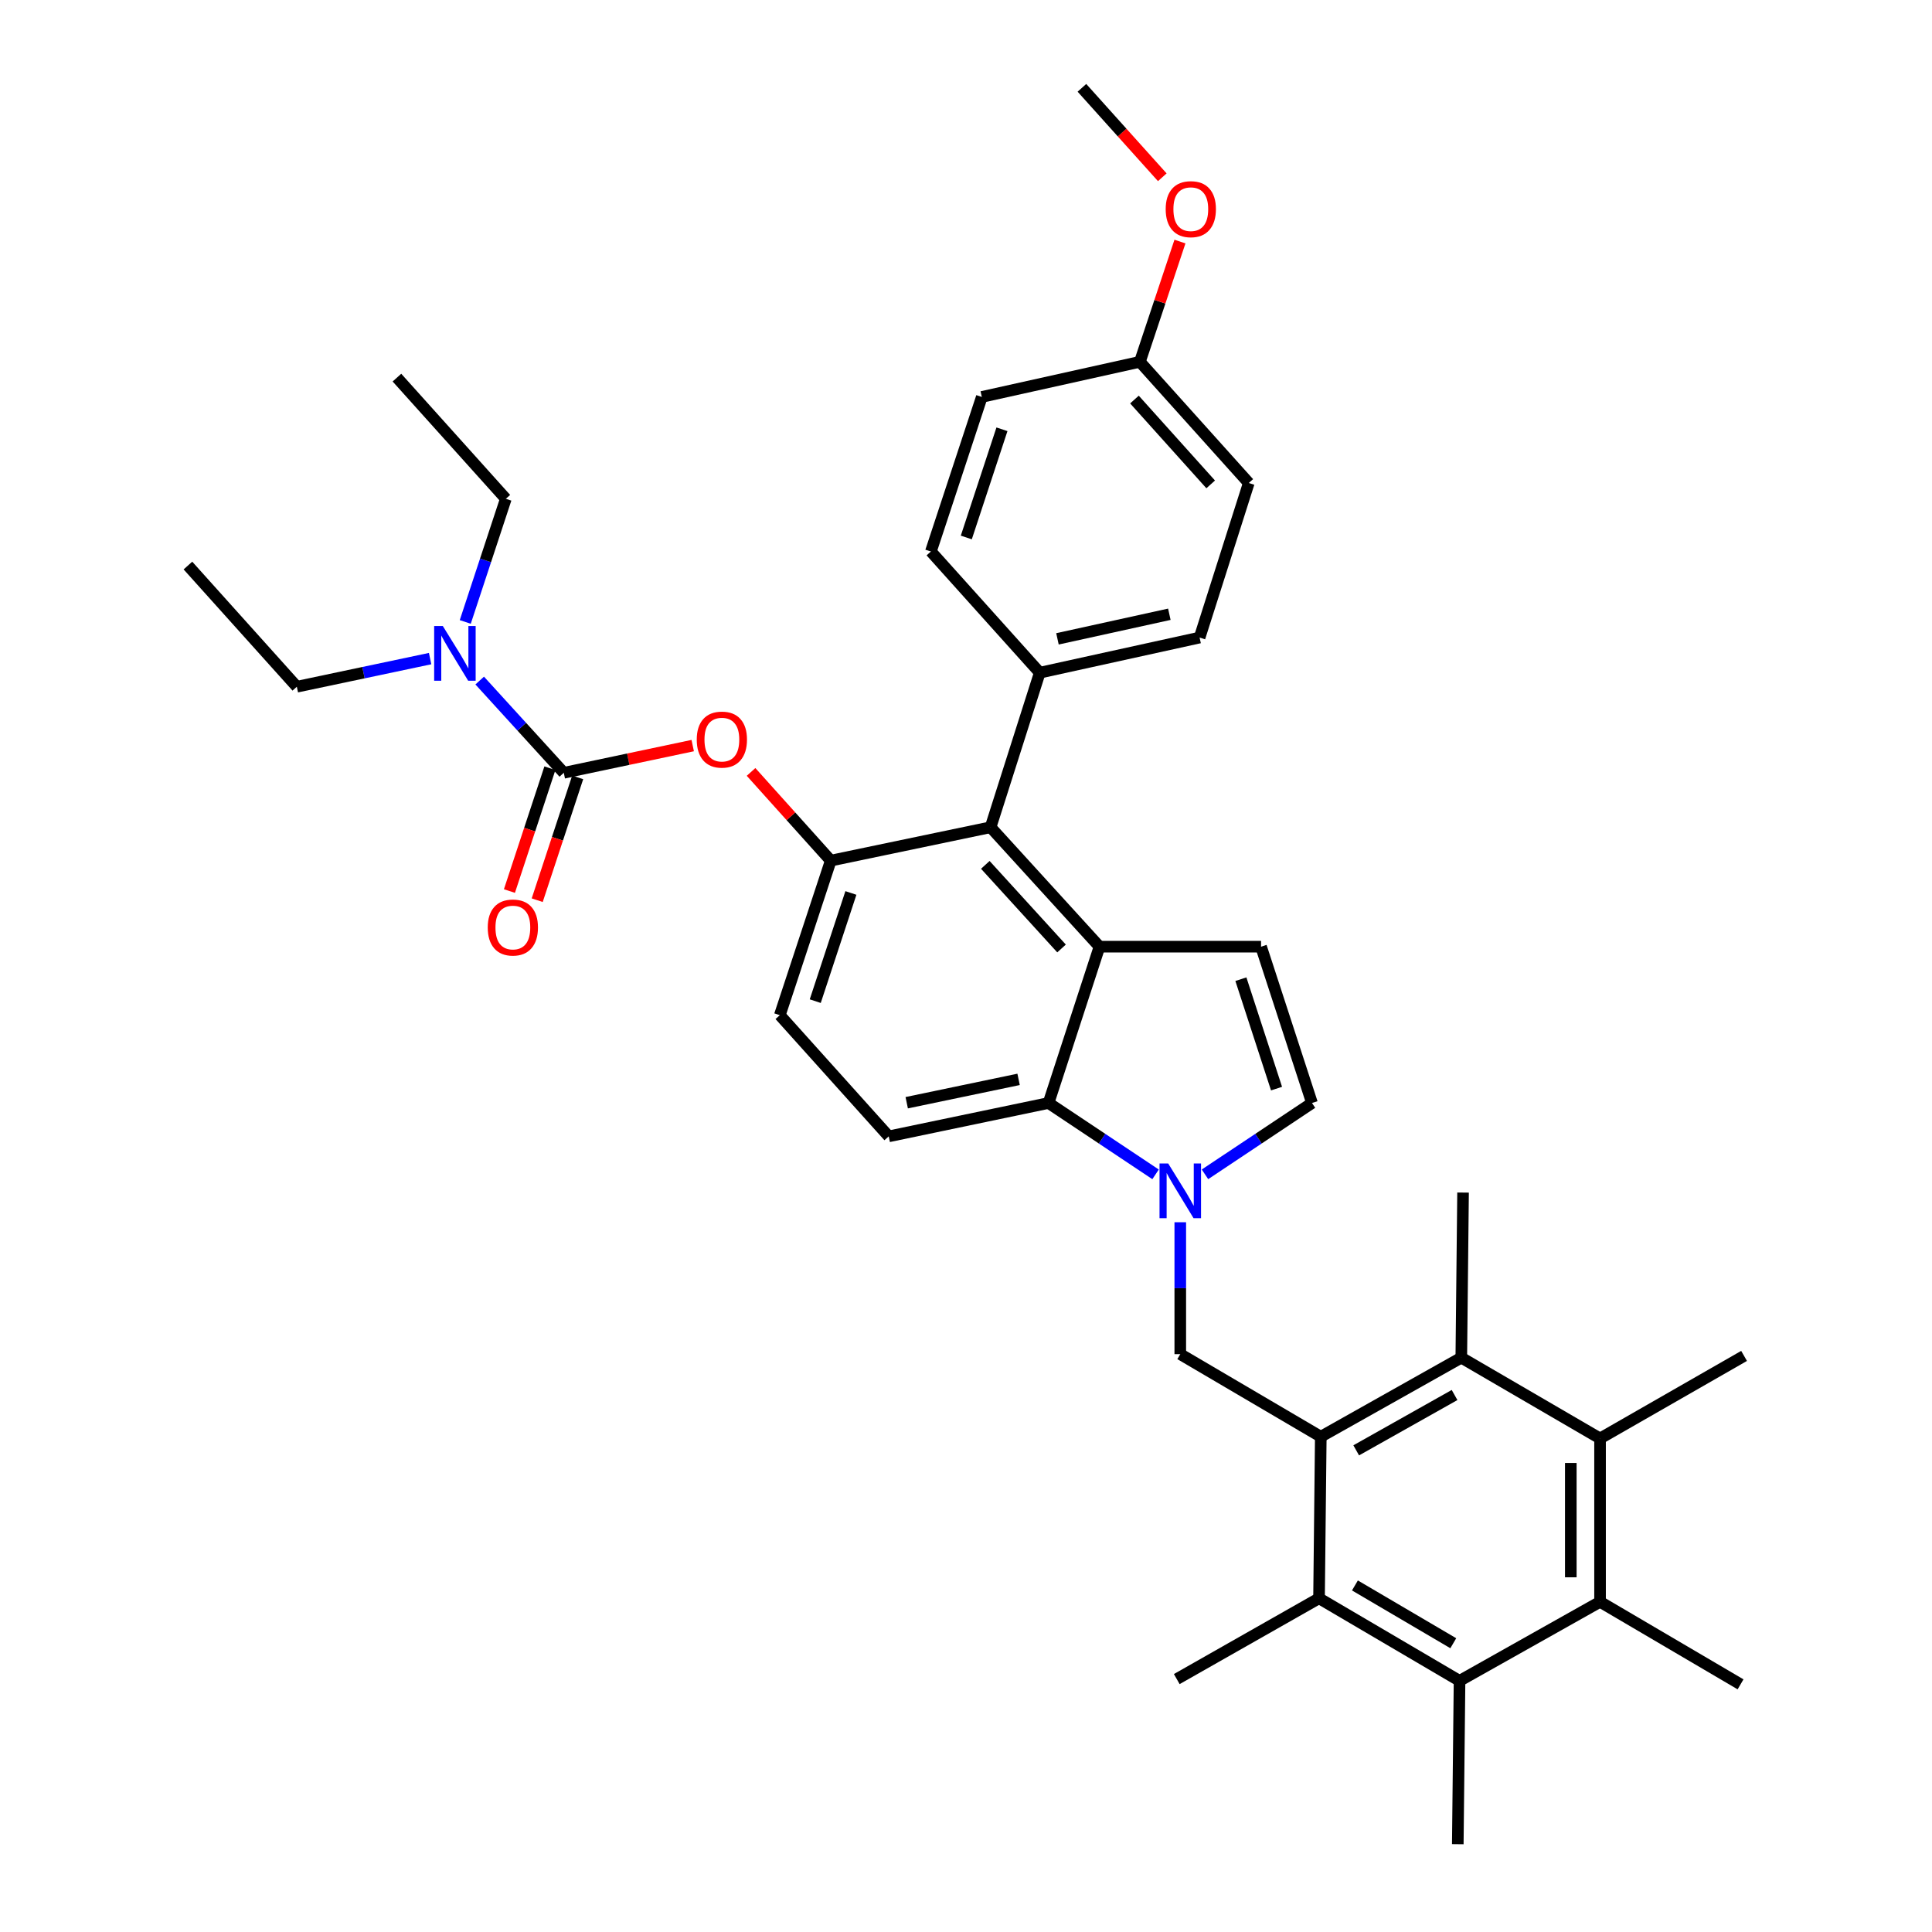 <?xml version='1.0' encoding='iso-8859-1'?>
<svg version='1.1' baseProfile='full'
              xmlns='http://www.w3.org/2000/svg'
                      xmlns:rdkit='http://www.rdkit.org/xml'
                      xmlns:xlink='http://www.w3.org/1999/xlink'
                  xml:space='preserve'
width='1000px' height='1000px' viewBox='0 0 1000 1000'>
<!-- END OF HEADER -->
<rect style='opacity:1.0;fill:#FFFFFF;stroke:none' width='1000' height='1000' x='0' y='0'> </rect>
<path class='bond-0' d='M 623.697,607.835 L 651.392,589.373' style='fill:none;fill-rule:evenodd;stroke:#0000FF;stroke-width:6px;stroke-linecap:butt;stroke-linejoin:miter;stroke-opacity:1' />
<path class='bond-0' d='M 651.392,589.373 L 679.086,570.911' style='fill:none;fill-rule:evenodd;stroke:#000000;stroke-width:6px;stroke-linecap:butt;stroke-linejoin:miter;stroke-opacity:1' />
<path class='bond-1' d='M 598.12,607.836 L 570.422,589.373' style='fill:none;fill-rule:evenodd;stroke:#0000FF;stroke-width:6px;stroke-linecap:butt;stroke-linejoin:miter;stroke-opacity:1' />
<path class='bond-1' d='M 570.422,589.373 L 542.723,570.911' style='fill:none;fill-rule:evenodd;stroke:#000000;stroke-width:6px;stroke-linecap:butt;stroke-linejoin:miter;stroke-opacity:1' />
<path class='bond-2' d='M 610.909,632.633 L 610.909,666.77' style='fill:none;fill-rule:evenodd;stroke:#0000FF;stroke-width:6px;stroke-linecap:butt;stroke-linejoin:miter;stroke-opacity:1' />
<path class='bond-2' d='M 610.909,666.77 L 610.909,700.906' style='fill:none;fill-rule:evenodd;stroke:#000000;stroke-width:6px;stroke-linecap:butt;stroke-linejoin:miter;stroke-opacity:1' />
<path class='bond-3' d='M 429.997,445.458 L 403.635,525.454' style='fill:none;fill-rule:evenodd;stroke:#000000;stroke-width:6px;stroke-linecap:butt;stroke-linejoin:miter;stroke-opacity:1' />
<path class='bond-3' d='M 440.423,462.197 L 421.97,518.194' style='fill:none;fill-rule:evenodd;stroke:#000000;stroke-width:6px;stroke-linecap:butt;stroke-linejoin:miter;stroke-opacity:1' />
<path class='bond-4' d='M 429.997,445.458 L 512.727,428.181' style='fill:none;fill-rule:evenodd;stroke:#000000;stroke-width:6px;stroke-linecap:butt;stroke-linejoin:miter;stroke-opacity:1' />
<path class='bond-5' d='M 429.997,445.458 L 409.372,422.503' style='fill:none;fill-rule:evenodd;stroke:#000000;stroke-width:6px;stroke-linecap:butt;stroke-linejoin:miter;stroke-opacity:1' />
<path class='bond-5' d='M 409.372,422.503 L 388.747,399.547' style='fill:none;fill-rule:evenodd;stroke:#FF0000;stroke-width:6px;stroke-linecap:butt;stroke-linejoin:miter;stroke-opacity:1' />
<path class='bond-6' d='M 403.635,525.454 L 460.002,588.18' style='fill:none;fill-rule:evenodd;stroke:#000000;stroke-width:6px;stroke-linecap:butt;stroke-linejoin:miter;stroke-opacity:1' />
<path class='bond-7' d='M 460.002,588.18 L 542.723,570.911' style='fill:none;fill-rule:evenodd;stroke:#000000;stroke-width:6px;stroke-linecap:butt;stroke-linejoin:miter;stroke-opacity:1' />
<path class='bond-7' d='M 469.316,570.768 L 527.221,558.68' style='fill:none;fill-rule:evenodd;stroke:#000000;stroke-width:6px;stroke-linecap:butt;stroke-linejoin:miter;stroke-opacity:1' />
<path class='bond-8' d='M 542.723,570.911 L 569.094,489.998' style='fill:none;fill-rule:evenodd;stroke:#000000;stroke-width:6px;stroke-linecap:butt;stroke-linejoin:miter;stroke-opacity:1' />
<path class='bond-9' d='M 569.094,489.998 L 512.727,428.181' style='fill:none;fill-rule:evenodd;stroke:#000000;stroke-width:6px;stroke-linecap:butt;stroke-linejoin:miter;stroke-opacity:1' />
<path class='bond-9' d='M 549.451,490.928 L 509.994,447.655' style='fill:none;fill-rule:evenodd;stroke:#000000;stroke-width:6px;stroke-linecap:butt;stroke-linejoin:miter;stroke-opacity:1' />
<path class='bond-10' d='M 569.094,489.998 L 652.724,489.998' style='fill:none;fill-rule:evenodd;stroke:#000000;stroke-width:6px;stroke-linecap:butt;stroke-linejoin:miter;stroke-opacity:1' />
<path class='bond-11' d='M 512.727,428.181 L 538.181,348.185' style='fill:none;fill-rule:evenodd;stroke:#000000;stroke-width:6px;stroke-linecap:butt;stroke-linejoin:miter;stroke-opacity:1' />
<path class='bond-12' d='M 538.181,348.185 L 620.91,329.999' style='fill:none;fill-rule:evenodd;stroke:#000000;stroke-width:6px;stroke-linecap:butt;stroke-linejoin:miter;stroke-opacity:1' />
<path class='bond-12' d='M 547.34,330.669 L 605.25,317.939' style='fill:none;fill-rule:evenodd;stroke:#000000;stroke-width:6px;stroke-linecap:butt;stroke-linejoin:miter;stroke-opacity:1' />
<path class='bond-13' d='M 538.181,348.185 L 481.822,285.458' style='fill:none;fill-rule:evenodd;stroke:#000000;stroke-width:6px;stroke-linecap:butt;stroke-linejoin:miter;stroke-opacity:1' />
<path class='bond-14' d='M 620.91,329.999 L 646.364,250.003' style='fill:none;fill-rule:evenodd;stroke:#000000;stroke-width:6px;stroke-linecap:butt;stroke-linejoin:miter;stroke-opacity:1' />
<path class='bond-15' d='M 646.364,250.003 L 589.997,187.277' style='fill:none;fill-rule:evenodd;stroke:#000000;stroke-width:6px;stroke-linecap:butt;stroke-linejoin:miter;stroke-opacity:1' />
<path class='bond-15' d='M 626.647,250.714 L 587.19,206.806' style='fill:none;fill-rule:evenodd;stroke:#000000;stroke-width:6px;stroke-linecap:butt;stroke-linejoin:miter;stroke-opacity:1' />
<path class='bond-16' d='M 589.997,187.277 L 508.185,205.454' style='fill:none;fill-rule:evenodd;stroke:#000000;stroke-width:6px;stroke-linecap:butt;stroke-linejoin:miter;stroke-opacity:1' />
<path class='bond-17' d='M 589.997,187.277 L 600.371,156.151' style='fill:none;fill-rule:evenodd;stroke:#000000;stroke-width:6px;stroke-linecap:butt;stroke-linejoin:miter;stroke-opacity:1' />
<path class='bond-17' d='M 600.371,156.151 L 610.745,125.025' style='fill:none;fill-rule:evenodd;stroke:#FF0000;stroke-width:6px;stroke-linecap:butt;stroke-linejoin:miter;stroke-opacity:1' />
<path class='bond-18' d='M 508.185,205.454 L 481.822,285.458' style='fill:none;fill-rule:evenodd;stroke:#000000;stroke-width:6px;stroke-linecap:butt;stroke-linejoin:miter;stroke-opacity:1' />
<path class='bond-18' d='M 518.611,222.194 L 500.157,278.196' style='fill:none;fill-rule:evenodd;stroke:#000000;stroke-width:6px;stroke-linecap:butt;stroke-linejoin:miter;stroke-opacity:1' />
<path class='bond-19' d='M 679.086,570.911 L 652.724,489.998' style='fill:none;fill-rule:evenodd;stroke:#000000;stroke-width:6px;stroke-linecap:butt;stroke-linejoin:miter;stroke-opacity:1' />
<path class='bond-19' d='M 660.735,563.465 L 642.282,506.826' style='fill:none;fill-rule:evenodd;stroke:#000000;stroke-width:6px;stroke-linecap:butt;stroke-linejoin:miter;stroke-opacity:1' />
<path class='bond-20' d='M 358.548,385.917 L 325.183,392.959' style='fill:none;fill-rule:evenodd;stroke:#FF0000;stroke-width:6px;stroke-linecap:butt;stroke-linejoin:miter;stroke-opacity:1' />
<path class='bond-20' d='M 325.183,392.959 L 291.818,400.001' style='fill:none;fill-rule:evenodd;stroke:#000000;stroke-width:6px;stroke-linecap:butt;stroke-linejoin:miter;stroke-opacity:1' />
<path class='bond-21' d='M 291.818,400.001 L 270.054,376.129' style='fill:none;fill-rule:evenodd;stroke:#000000;stroke-width:6px;stroke-linecap:butt;stroke-linejoin:miter;stroke-opacity:1' />
<path class='bond-21' d='M 270.054,376.129 L 248.29,352.257' style='fill:none;fill-rule:evenodd;stroke:#0000FF;stroke-width:6px;stroke-linecap:butt;stroke-linejoin:miter;stroke-opacity:1' />
<path class='bond-22' d='M 284.628,397.632 L 274.153,429.417' style='fill:none;fill-rule:evenodd;stroke:#000000;stroke-width:6px;stroke-linecap:butt;stroke-linejoin:miter;stroke-opacity:1' />
<path class='bond-22' d='M 274.153,429.417 L 263.678,461.202' style='fill:none;fill-rule:evenodd;stroke:#FF0000;stroke-width:6px;stroke-linecap:butt;stroke-linejoin:miter;stroke-opacity:1' />
<path class='bond-22' d='M 299.008,402.371 L 288.533,434.156' style='fill:none;fill-rule:evenodd;stroke:#000000;stroke-width:6px;stroke-linecap:butt;stroke-linejoin:miter;stroke-opacity:1' />
<path class='bond-22' d='M 288.533,434.156 L 278.059,465.941' style='fill:none;fill-rule:evenodd;stroke:#FF0000;stroke-width:6px;stroke-linecap:butt;stroke-linejoin:miter;stroke-opacity:1' />
<path class='bond-23' d='M 222.628,340.891 L 188.133,348.172' style='fill:none;fill-rule:evenodd;stroke:#0000FF;stroke-width:6px;stroke-linecap:butt;stroke-linejoin:miter;stroke-opacity:1' />
<path class='bond-23' d='M 188.133,348.172 L 153.638,355.453' style='fill:none;fill-rule:evenodd;stroke:#000000;stroke-width:6px;stroke-linecap:butt;stroke-linejoin:miter;stroke-opacity:1' />
<path class='bond-24' d='M 240.819,321.917 L 251.32,290.048' style='fill:none;fill-rule:evenodd;stroke:#0000FF;stroke-width:6px;stroke-linecap:butt;stroke-linejoin:miter;stroke-opacity:1' />
<path class='bond-24' d='M 251.32,290.048 L 261.821,258.179' style='fill:none;fill-rule:evenodd;stroke:#000000;stroke-width:6px;stroke-linecap:butt;stroke-linejoin:miter;stroke-opacity:1' />
<path class='bond-25' d='M 153.638,355.453 L 97.271,292.726' style='fill:none;fill-rule:evenodd;stroke:#000000;stroke-width:6px;stroke-linecap:butt;stroke-linejoin:miter;stroke-opacity:1' />
<path class='bond-26' d='M 261.821,258.179 L 205.454,195.453' style='fill:none;fill-rule:evenodd;stroke:#000000;stroke-width:6px;stroke-linecap:butt;stroke-linejoin:miter;stroke-opacity:1' />
<path class='bond-27' d='M 601.599,91.753 L 580.8,68.604' style='fill:none;fill-rule:evenodd;stroke:#FF0000;stroke-width:6px;stroke-linecap:butt;stroke-linejoin:miter;stroke-opacity:1' />
<path class='bond-27' d='M 580.8,68.604 L 560.001,45.455' style='fill:none;fill-rule:evenodd;stroke:#000000;stroke-width:6px;stroke-linecap:butt;stroke-linejoin:miter;stroke-opacity:1' />
<path class='bond-28' d='M 683.637,743.638 L 756.365,702.723' style='fill:none;fill-rule:evenodd;stroke:#000000;stroke-width:6px;stroke-linecap:butt;stroke-linejoin:miter;stroke-opacity:1' />
<path class='bond-28' d='M 701.97,750.697 L 752.879,722.056' style='fill:none;fill-rule:evenodd;stroke:#000000;stroke-width:6px;stroke-linecap:butt;stroke-linejoin:miter;stroke-opacity:1' />
<path class='bond-29' d='M 683.637,743.638 L 682.728,827.267' style='fill:none;fill-rule:evenodd;stroke:#000000;stroke-width:6px;stroke-linecap:butt;stroke-linejoin:miter;stroke-opacity:1' />
<path class='bond-30' d='M 683.637,743.638 L 610.909,700.906' style='fill:none;fill-rule:evenodd;stroke:#000000;stroke-width:6px;stroke-linecap:butt;stroke-linejoin:miter;stroke-opacity:1' />
<path class='bond-31' d='M 756.365,702.723 L 828.184,744.546' style='fill:none;fill-rule:evenodd;stroke:#000000;stroke-width:6px;stroke-linecap:butt;stroke-linejoin:miter;stroke-opacity:1' />
<path class='bond-32' d='M 756.365,702.723 L 757.273,617.268' style='fill:none;fill-rule:evenodd;stroke:#000000;stroke-width:6px;stroke-linecap:butt;stroke-linejoin:miter;stroke-opacity:1' />
<path class='bond-33' d='M 682.728,827.267 L 755.456,869.999' style='fill:none;fill-rule:evenodd;stroke:#000000;stroke-width:6px;stroke-linecap:butt;stroke-linejoin:miter;stroke-opacity:1' />
<path class='bond-33' d='M 701.308,820.623 L 752.217,850.535' style='fill:none;fill-rule:evenodd;stroke:#000000;stroke-width:6px;stroke-linecap:butt;stroke-linejoin:miter;stroke-opacity:1' />
<path class='bond-34' d='M 682.728,827.267 L 609.092,869.091' style='fill:none;fill-rule:evenodd;stroke:#000000;stroke-width:6px;stroke-linecap:butt;stroke-linejoin:miter;stroke-opacity:1' />
<path class='bond-35' d='M 828.184,744.546 L 828.184,829.093' style='fill:none;fill-rule:evenodd;stroke:#000000;stroke-width:6px;stroke-linecap:butt;stroke-linejoin:miter;stroke-opacity:1' />
<path class='bond-35' d='M 813.043,757.228 L 813.043,816.411' style='fill:none;fill-rule:evenodd;stroke:#000000;stroke-width:6px;stroke-linecap:butt;stroke-linejoin:miter;stroke-opacity:1' />
<path class='bond-36' d='M 828.184,744.546 L 902.729,701.815' style='fill:none;fill-rule:evenodd;stroke:#000000;stroke-width:6px;stroke-linecap:butt;stroke-linejoin:miter;stroke-opacity:1' />
<path class='bond-37' d='M 755.456,869.999 L 754.548,954.545' style='fill:none;fill-rule:evenodd;stroke:#000000;stroke-width:6px;stroke-linecap:butt;stroke-linejoin:miter;stroke-opacity:1' />
<path class='bond-38' d='M 755.456,869.999 L 828.184,829.093' style='fill:none;fill-rule:evenodd;stroke:#000000;stroke-width:6px;stroke-linecap:butt;stroke-linejoin:miter;stroke-opacity:1' />
<path class='bond-39' d='M 828.184,829.093 L 900.904,871.816' style='fill:none;fill-rule:evenodd;stroke:#000000;stroke-width:6px;stroke-linecap:butt;stroke-linejoin:miter;stroke-opacity:1' />
<path  class='atom-0' d='M 604.649 602.2
L 613.929 617.2
Q 614.849 618.68, 616.329 621.36
Q 617.809 624.04, 617.889 624.2
L 617.889 602.2
L 621.649 602.2
L 621.649 630.52
L 617.769 630.52
L 607.809 614.12
Q 606.649 612.2, 605.409 610
Q 604.209 607.8, 603.849 607.12
L 603.849 630.52
L 600.169 630.52
L 600.169 602.2
L 604.649 602.2
' fill='#0000FF'/>
<path  class='atom-15' d='M 360.639 382.812
Q 360.639 376.012, 363.999 372.212
Q 367.359 368.412, 373.639 368.412
Q 379.919 368.412, 383.279 372.212
Q 386.639 376.012, 386.639 382.812
Q 386.639 389.692, 383.239 393.612
Q 379.839 397.492, 373.639 397.492
Q 367.399 397.492, 363.999 393.612
Q 360.639 389.732, 360.639 382.812
M 373.639 394.292
Q 377.959 394.292, 380.279 391.412
Q 382.639 388.492, 382.639 382.812
Q 382.639 377.252, 380.279 374.452
Q 377.959 371.612, 373.639 371.612
Q 369.319 371.612, 366.959 374.412
Q 364.639 377.212, 364.639 382.812
Q 364.639 388.532, 366.959 391.412
Q 369.319 394.292, 373.639 394.292
' fill='#FF0000'/>
<path  class='atom-17' d='M 229.199 324.023
L 238.479 339.023
Q 239.399 340.503, 240.879 343.183
Q 242.359 345.863, 242.439 346.023
L 242.439 324.023
L 246.199 324.023
L 246.199 352.343
L 242.319 352.343
L 232.359 335.943
Q 231.199 334.023, 229.959 331.823
Q 228.759 329.623, 228.399 328.943
L 228.399 352.343
L 224.719 352.343
L 224.719 324.023
L 229.199 324.023
' fill='#0000FF'/>
<path  class='atom-18' d='M 252.455 480.077
Q 252.455 473.277, 255.815 469.477
Q 259.175 465.677, 265.455 465.677
Q 271.735 465.677, 275.095 469.477
Q 278.455 473.277, 278.455 480.077
Q 278.455 486.957, 275.055 490.877
Q 271.655 494.757, 265.455 494.757
Q 259.215 494.757, 255.815 490.877
Q 252.455 486.997, 252.455 480.077
M 265.455 491.557
Q 269.775 491.557, 272.095 488.677
Q 274.455 485.757, 274.455 480.077
Q 274.455 474.517, 272.095 471.717
Q 269.775 468.877, 265.455 468.877
Q 261.135 468.877, 258.775 471.677
Q 256.455 474.477, 256.455 480.077
Q 256.455 485.797, 258.775 488.677
Q 261.135 491.557, 265.455 491.557
' fill='#FF0000'/>
<path  class='atom-23' d='M 603.36 108.261
Q 603.36 101.461, 606.72 97.661
Q 610.08 93.861, 616.36 93.861
Q 622.64 93.861, 626 97.661
Q 629.36 101.461, 629.36 108.261
Q 629.36 115.141, 625.96 119.061
Q 622.56 122.941, 616.36 122.941
Q 610.12 122.941, 606.72 119.061
Q 603.36 115.181, 603.36 108.261
M 616.36 119.741
Q 620.68 119.741, 623 116.861
Q 625.36 113.941, 625.36 108.261
Q 625.36 102.701, 623 99.901
Q 620.68 97.061, 616.36 97.061
Q 612.04 97.061, 609.68 99.861
Q 607.36 102.661, 607.36 108.261
Q 607.36 113.981, 609.68 116.861
Q 612.04 119.741, 616.36 119.741
' fill='#FF0000'/>
</svg>
